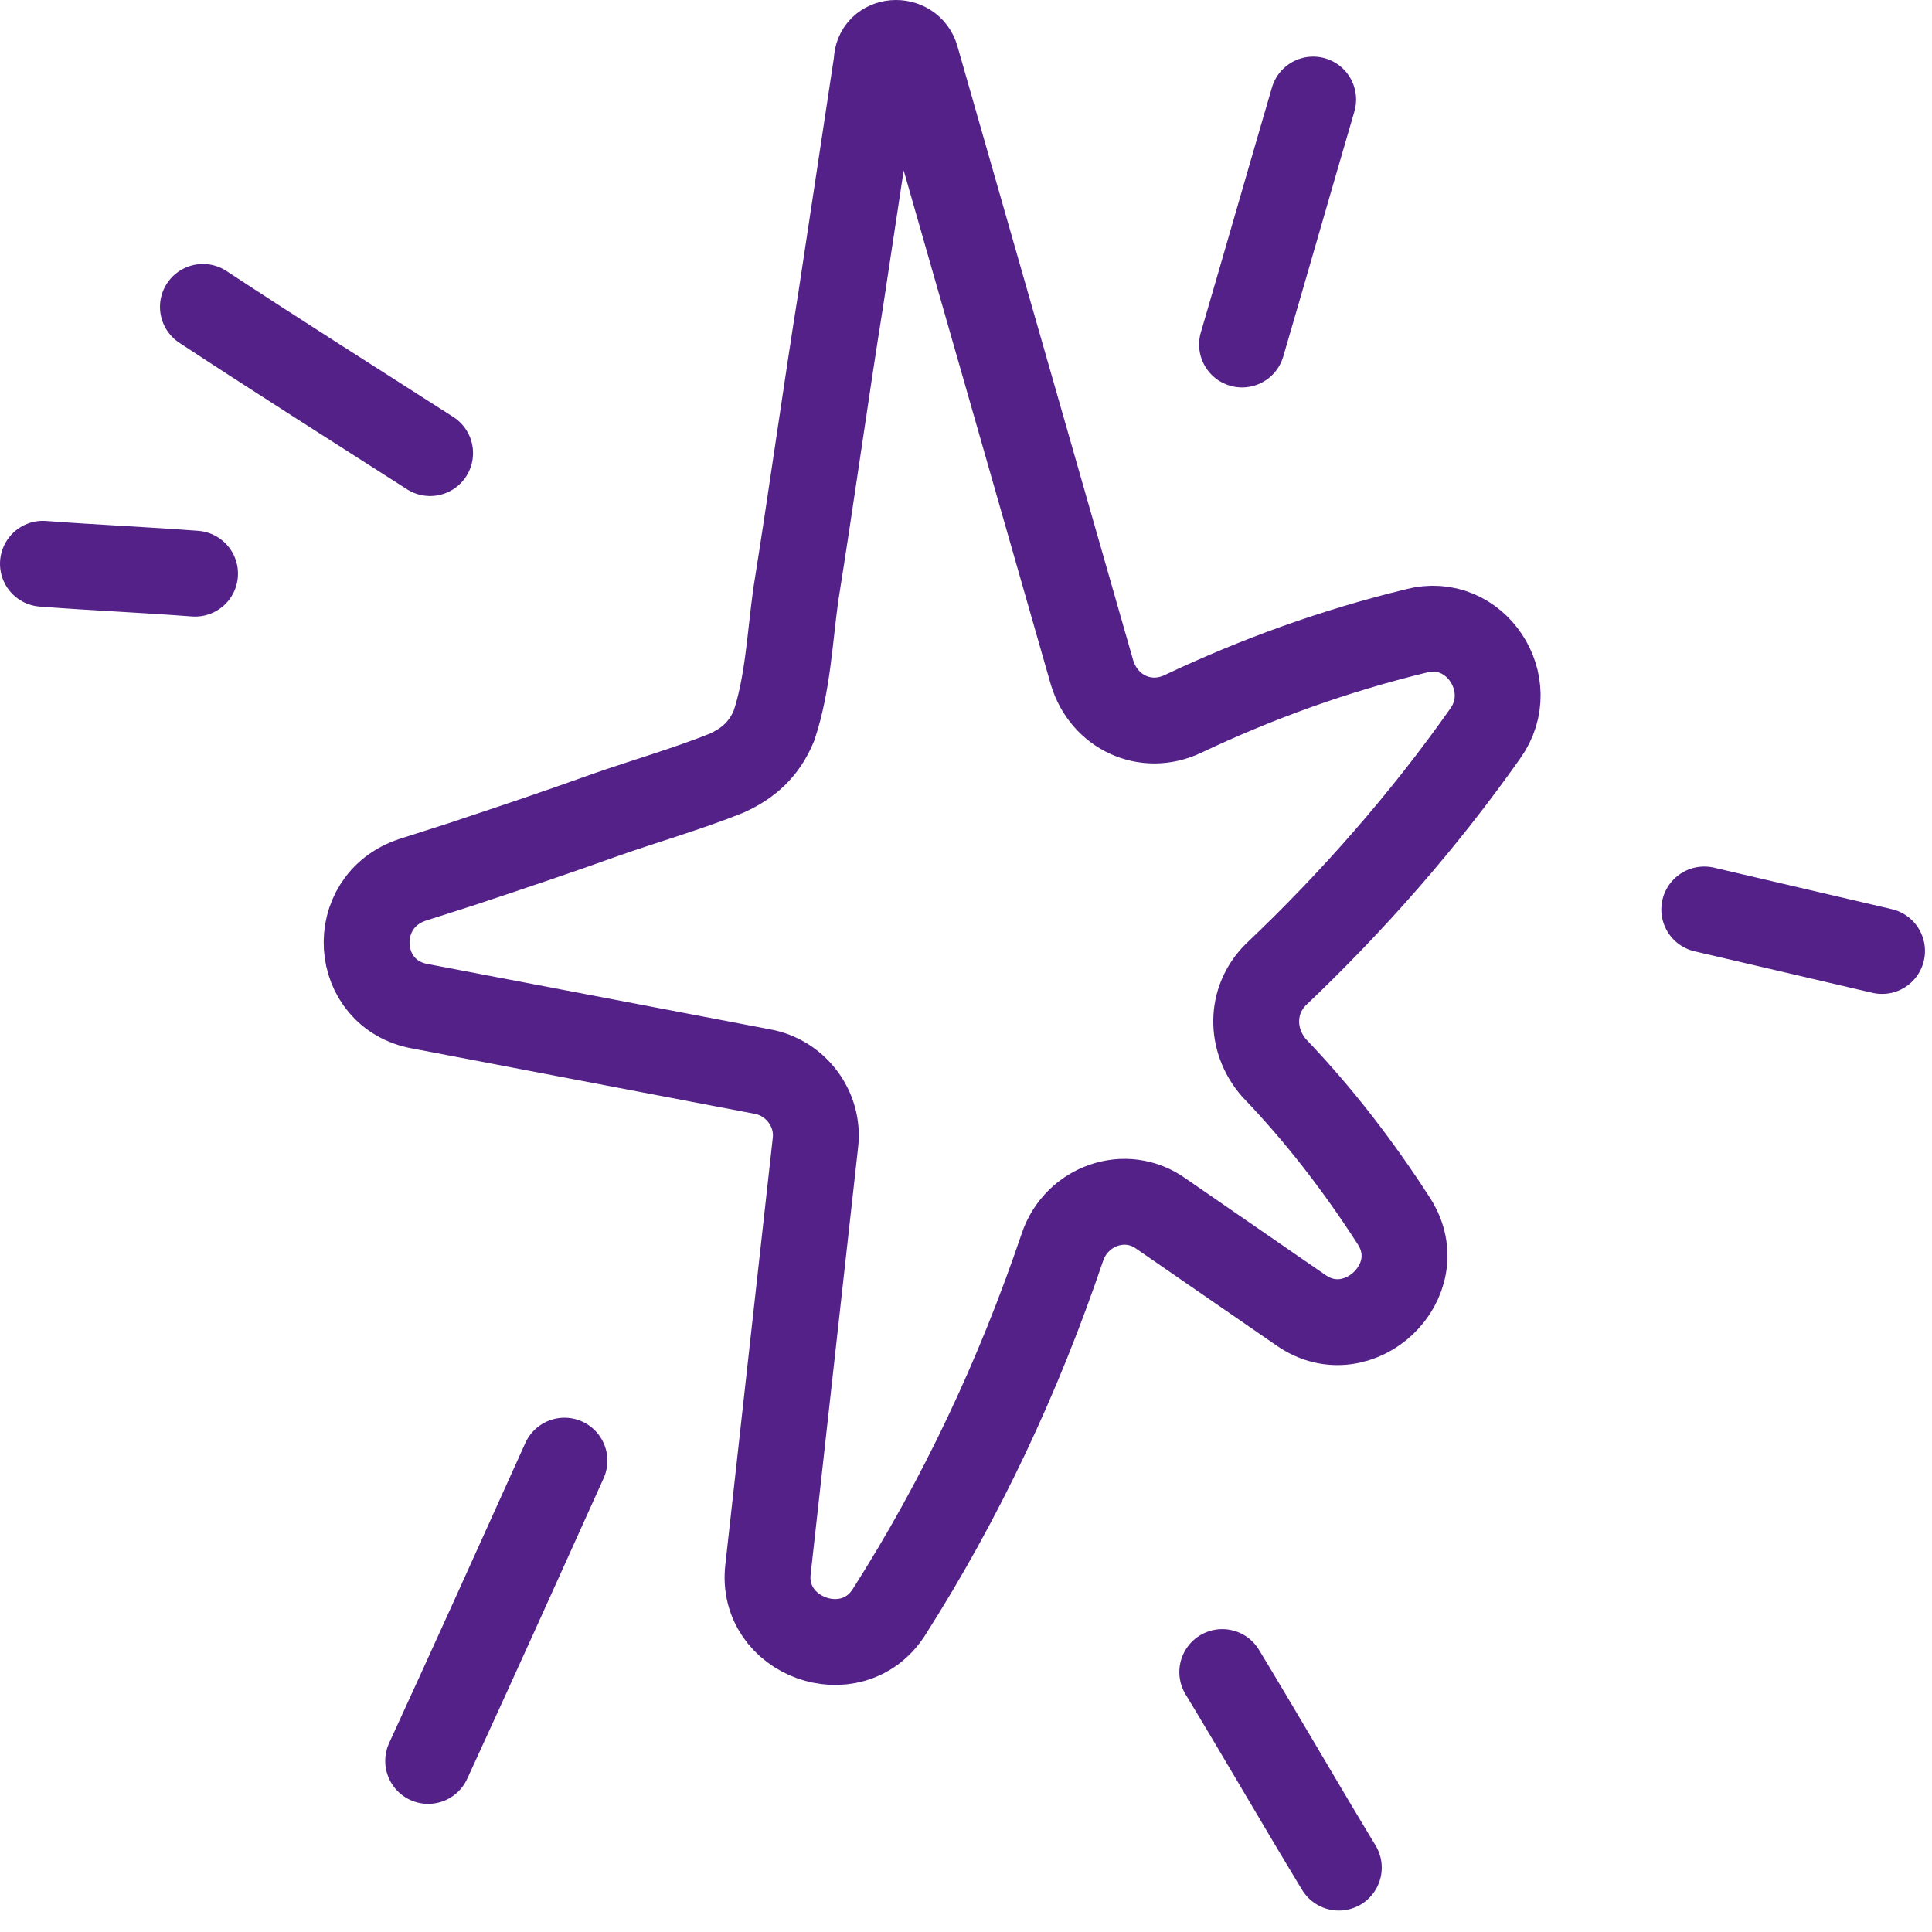 <svg width="90" height="90" viewBox="0 0 90 90" fill="none" xmlns="http://www.w3.org/2000/svg">
<path d="M42.679 2.705L50.87 31.325C51.422 33.166 53.355 34.086 55.103 33.258C58.6 31.602 62.189 30.313 65.962 29.393C68.723 28.657 70.84 31.878 69.183 34.178C66.33 38.227 63.017 42.001 59.428 45.406C58.232 46.602 58.232 48.442 59.336 49.731C61.453 51.939 63.293 54.332 64.95 56.909C66.698 59.67 63.293 62.891 60.625 61.05L54.091 56.541C52.434 55.344 50.134 56.173 49.489 58.105C47.465 64.087 44.796 69.793 41.391 75.13C39.642 77.799 35.409 76.234 35.777 73.106L37.986 53.228C38.17 51.663 37.066 50.191 35.501 49.915L19.581 46.878C16.452 46.326 16.176 42.001 19.212 40.988L21.513 40.252C23.722 39.516 25.93 38.78 28.231 37.951C30.072 37.307 32.004 36.755 33.845 36.019C34.857 35.559 35.593 34.914 36.053 33.81C36.698 31.878 36.79 29.761 37.066 27.736C37.802 23.135 38.446 18.442 39.182 13.84L40.839 2.889C40.839 1.785 42.403 1.693 42.679 2.705Z" stroke="#542189" stroke-width="4"/>
<path d="M9.453 14.297C12.95 16.598 16.447 18.806 20.036 21.107" stroke="#542189" stroke-width="4" stroke-miterlimit="10" stroke-linecap="round"/>
<path d="M2 26.262C4.393 26.446 6.693 26.538 9.086 26.722" stroke="#542189" stroke-width="4" stroke-miterlimit="10" stroke-linecap="round"/>
<path d="M61.172 4.637C60.068 8.41 58.964 12.275 57.859 16.048" stroke="#542189" stroke-width="4" stroke-miterlimit="10" stroke-linecap="round"/>
<path d="M87.673 44.3C84.912 43.656 82.151 43.011 79.391 42.367" stroke="#542189" stroke-width="4" stroke-miterlimit="10" stroke-linecap="round"/>
<path d="M56.938 77.891C58.778 80.927 60.526 83.964 62.367 87.001" stroke="#542189" stroke-width="4" stroke-miterlimit="10" stroke-linecap="round"/>
<path d="M26.295 68.043C24.178 72.736 22.062 77.43 19.945 82.031" stroke="#542189" stroke-width="4" stroke-miterlimit="10" stroke-linecap="round"/>
</svg>
